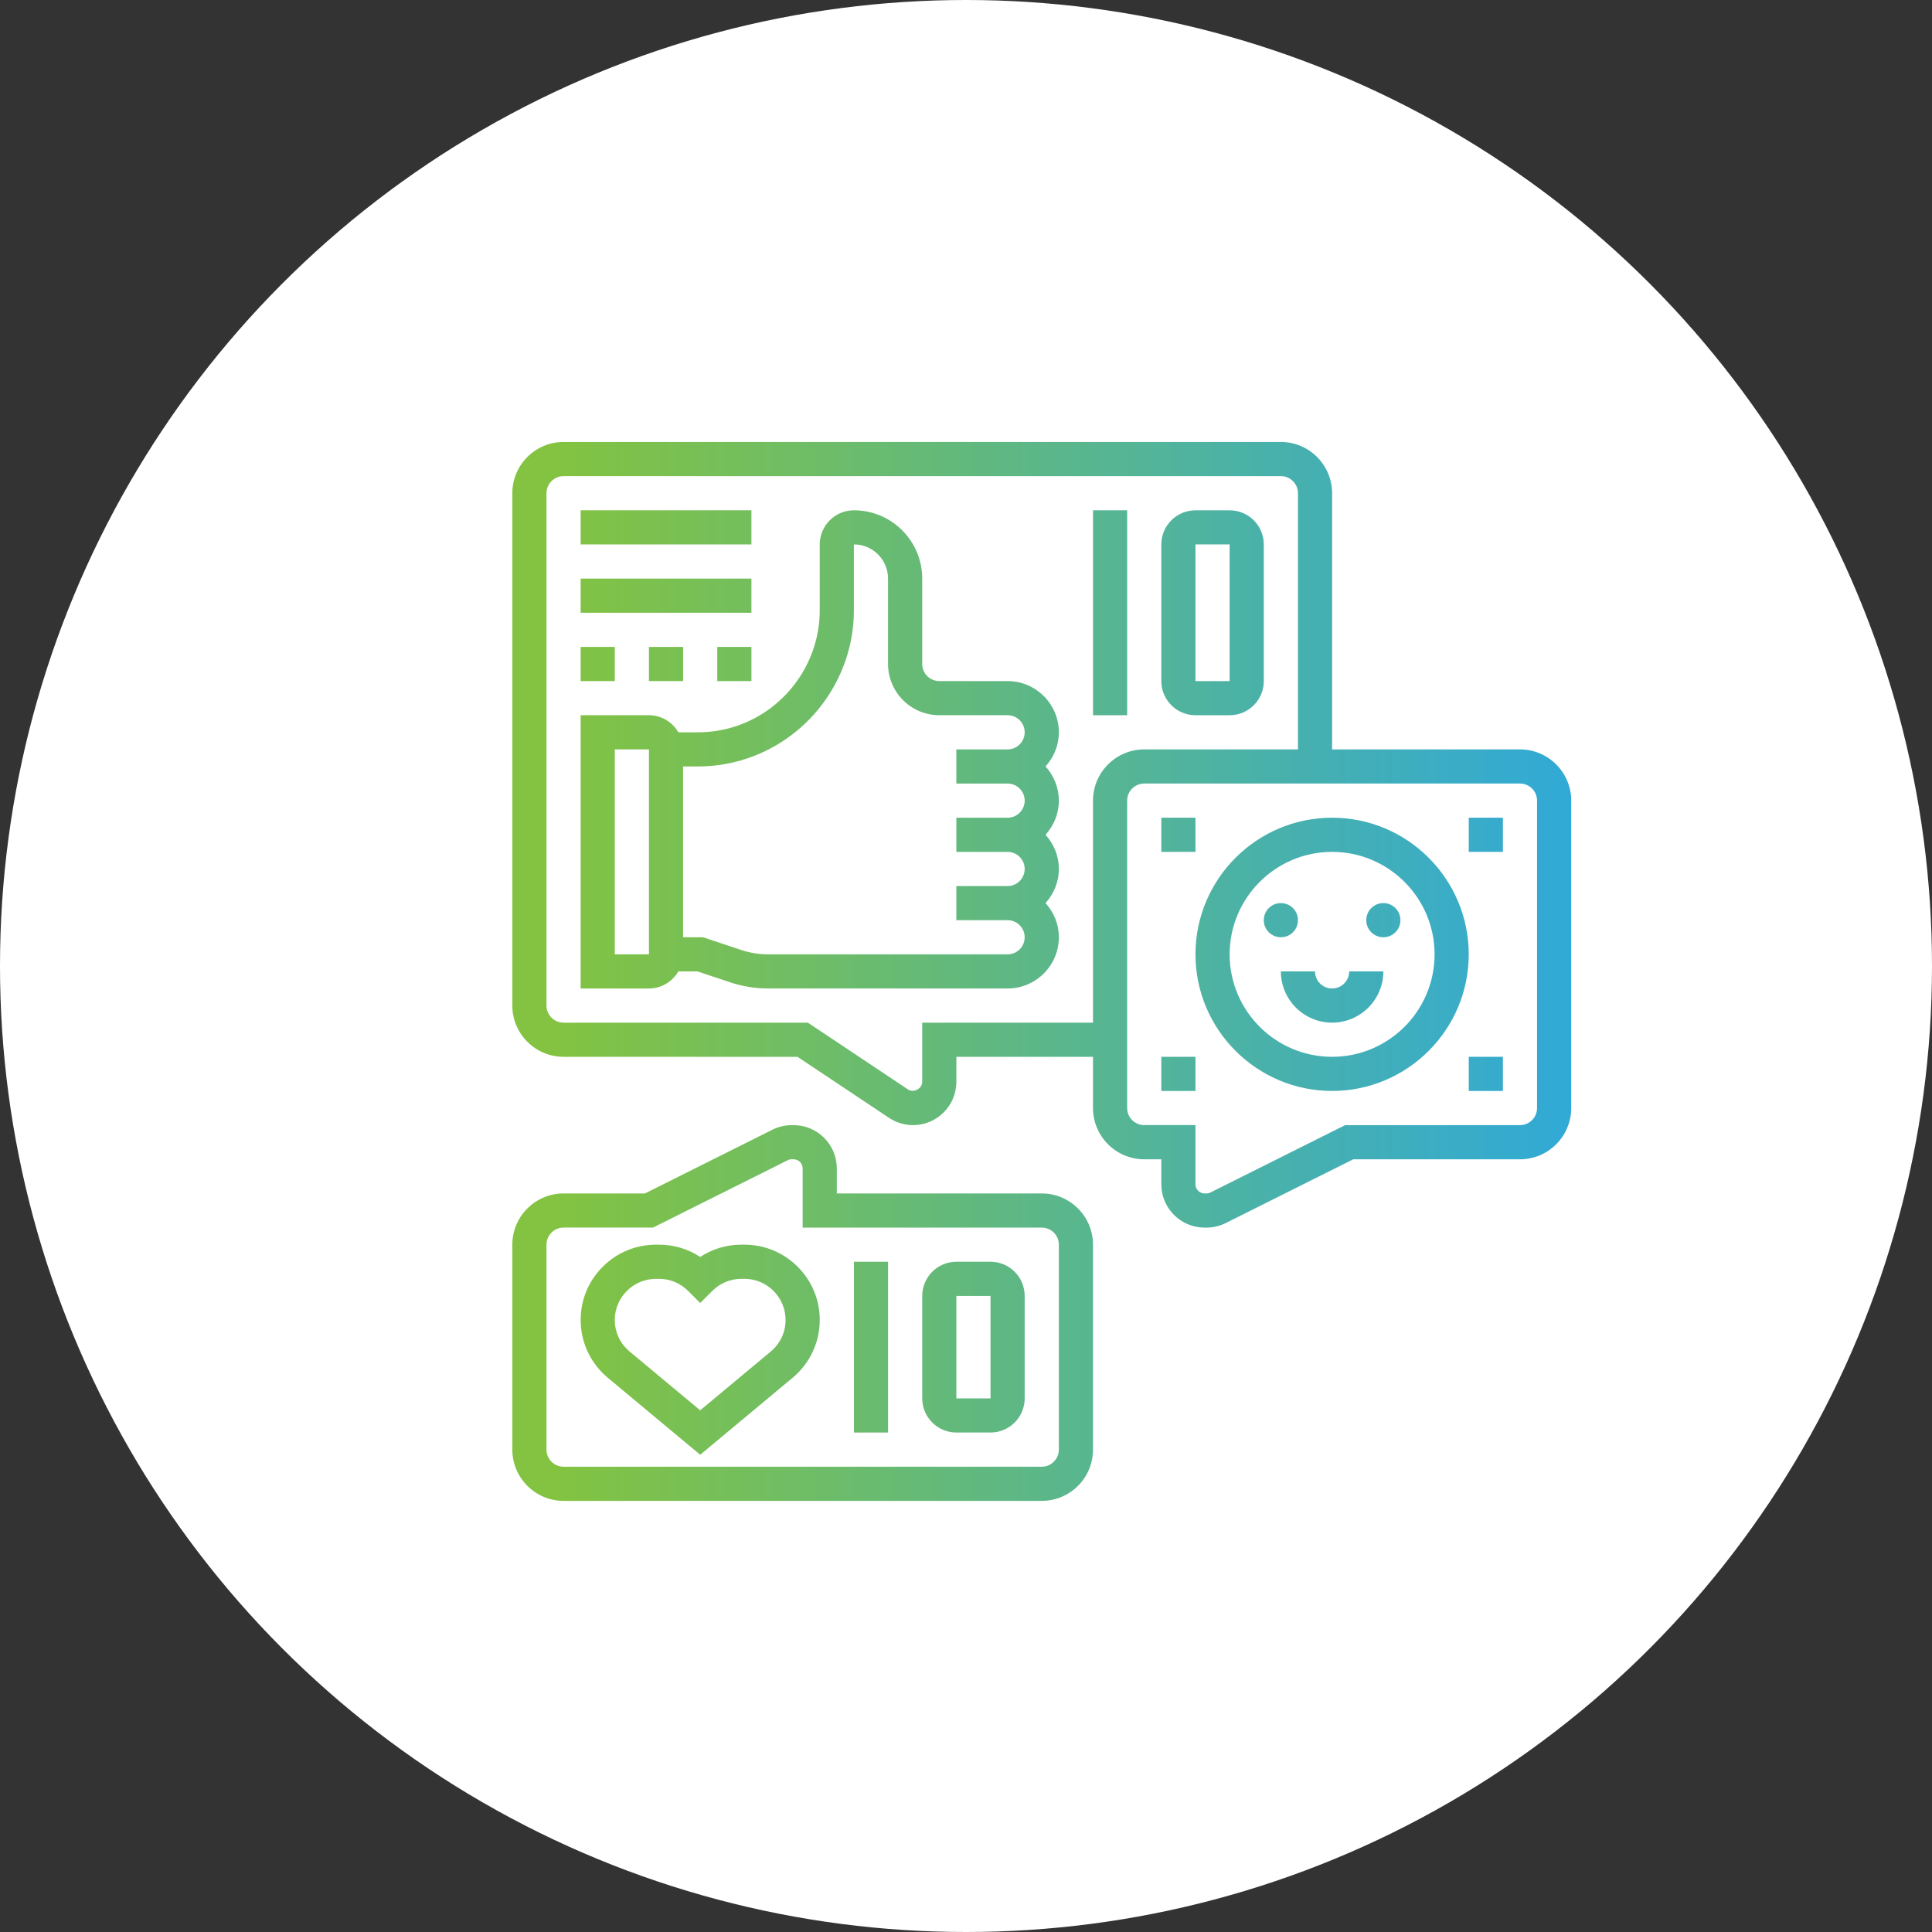 <?xml version="1.0" encoding="utf-8"?>
<!-- Generator: Adobe Illustrator 15.0.0, SVG Export Plug-In . SVG Version: 6.00 Build 0)  -->
<!DOCTYPE svg PUBLIC "-//W3C//DTD SVG 1.1//EN" "http://www.w3.org/Graphics/SVG/1.1/DTD/svg11.dtd">
<svg version="1.1" id="Layer_1" xmlns="http://www.w3.org/2000/svg" xmlns:xlink="http://www.w3.org/1999/xlink" x="0px" y="0px"
	 width="152.992px" height="152.992px" viewBox="0 0 152.992 152.992" enable-background="new 0 0 152.992 152.992"
	 xml:space="preserve">
<rect x="0" y="0" width="152.992" height="152.992" fill="#333333" stroke="none"/>
<circle fill="#FFFFFF" cx="76.496" cy="76.496" r="76.496"/>
<g>
	<linearGradient id="SVGID_1_" gradientUnits="userSpaceOnUse" x1="44.088" y1="59.343" x2="129.794" y2="59.343">
		<stop  offset="0" style="stop-color:#83C341"/>
		<stop  offset="0.989" style="stop-color:#2CA8DF"/>
	</linearGradient>
	<path fill="url(#SVGID_1_)" d="M79.791,53.934h-5.409c-0.747,0-1.353-0.607-1.353-1.353v-6.763c0-2.983-2.427-5.409-5.41-5.409
		c-1.492,0-2.705,1.213-2.705,2.704v5.221c0,4.289-2.879,8.106-7.003,9.286c-0.862,0.246-1.757,0.37-2.653,0.37h-1.54
		c-0.469-0.805-1.331-1.353-2.328-1.353H45.98v21.64h5.409c0.997,0,1.859-0.548,2.329-1.353h1.51l2.599,0.867
		c0.969,0.321,1.977,0.485,2.995,0.485h18.969c2.237,0,4.058-1.82,4.058-4.058c0-1.043-0.407-1.985-1.055-2.705
		c0.648-0.719,1.055-1.662,1.055-2.704c0-1.043-0.407-1.985-1.055-2.705c0.648-0.72,1.055-1.662,1.055-2.705
		s-0.407-1.985-1.055-2.705c0.648-0.72,1.055-1.662,1.055-2.705C83.849,55.754,82.028,53.934,79.791,53.934z M51.39,75.572h-2.705
		V59.343h2.705V75.572z M79.791,75.572H60.822c-0.729,0-1.447-0.116-2.139-0.348l-3.018-1.005h-1.571V60.695h1.163
		c1.148,0,2.29-0.159,3.396-0.476c5.278-1.508,8.965-6.396,8.965-11.886v-5.221c1.492,0,2.705,1.214,2.705,2.705v6.763
		c0,2.236,1.82,4.057,4.058,4.057h5.409c0.747,0,1.353,0.607,1.353,1.353s-0.605,1.353-1.353,1.353h-4.058v2.705h4.058
		c0.747,0,1.353,0.607,1.353,1.353s-0.605,1.353-1.353,1.353h-4.058v2.705h4.058c0.747,0,1.353,0.607,1.353,1.353
		s-0.605,1.353-1.353,1.353h-4.058v2.704h4.058c0.747,0,1.353,0.607,1.353,1.353S80.538,75.572,79.791,75.572z"/>
	<linearGradient id="SVGID_2_" gradientUnits="userSpaceOnUse" x1="44.088" y1="48.523" x2="129.794" y2="48.523">
		<stop  offset="0" style="stop-color:#83C341"/>
		<stop  offset="0.989" style="stop-color:#2CA8DF"/>
	</linearGradient>
	<path fill="url(#SVGID_2_)" d="M94.668,56.638h2.705c1.492,0,2.705-1.213,2.705-2.704v-10.82c0-1.491-1.213-2.704-2.705-2.704
		h-2.705c-1.492,0-2.705,1.213-2.705,2.704v10.82C91.963,55.425,93.176,56.638,94.668,56.638z M94.668,43.113h2.705l0.001,10.82
		h-2.706V43.113z"/>
	<linearGradient id="SVGID_3_" gradientUnits="userSpaceOnUse" x1="44.088" y1="48.523" x2="129.794" y2="48.523">
		<stop  offset="0" style="stop-color:#83C341"/>
		<stop  offset="0.989" style="stop-color:#2CA8DF"/>
	</linearGradient>
	<path fill="url(#SVGID_3_)" d="M86.554,40.409h2.704v16.229h-2.704V40.409z"/>
	<linearGradient id="SVGID_4_" gradientUnits="userSpaceOnUse" x1="44.088" y1="106.679" x2="129.794" y2="106.679">
		<stop  offset="0" style="stop-color:#83C341"/>
		<stop  offset="0.989" style="stop-color:#2CA8DF"/>
	</linearGradient>
	<path fill="url(#SVGID_4_)" d="M78.438,99.916h-2.705c-1.491,0-2.704,1.214-2.704,2.705v8.115c0,1.491,1.213,2.704,2.704,2.704
		h2.705c1.492,0,2.705-1.213,2.705-2.704v-8.115C81.144,101.13,79.931,99.916,78.438,99.916z M75.733,110.736v-8.115h2.705
		l0.002,8.115H75.733z"/>
	<linearGradient id="SVGID_5_" gradientUnits="userSpaceOnUse" x1="44.088" y1="106.679" x2="129.794" y2="106.679">
		<stop  offset="0" style="stop-color:#83C341"/>
		<stop  offset="0.989" style="stop-color:#2CA8DF"/>
	</linearGradient>
	<path fill="url(#SVGID_5_)" d="M67.619,99.916h2.705v13.524h-2.705V99.916z"/>
	<linearGradient id="SVGID_6_" gradientUnits="userSpaceOnUse" x1="44.088" y1="106.883" x2="129.794" y2="106.883">
		<stop  offset="0" style="stop-color:#83C341"/>
		<stop  offset="0.989" style="stop-color:#2CA8DF"/>
	</linearGradient>
	<path fill="url(#SVGID_6_)" d="M58.944,98.563h-0.232c-1.177,0-2.302,0.339-3.265,0.971c-0.963-0.632-2.088-0.971-3.265-0.971
		H51.95c-1.595,0-3.094,0.621-4.229,1.756c-1.123,1.124-1.74,2.618-1.74,4.206c0,1.771,0.78,3.437,2.14,4.57l7.327,6.106
		l7.327-6.106c1.359-1.134,2.14-2.8,2.14-4.57c0-1.588-0.618-3.081-1.748-4.213C62.037,99.185,60.539,98.563,58.944,98.563
		L58.944,98.563z M61.042,107.018l-5.595,4.662l-5.596-4.662c-0.742-0.618-1.167-1.526-1.167-2.492c0-0.865,0.339-1.681,0.957-2.299
		c0.616-0.618,1.438-0.958,2.309-0.958h0.232c0.872,0,1.691,0.34,2.309,0.958l0.956,0.955l0.956-0.955
		c0.617-0.618,1.438-0.958,2.309-0.958h0.232c0.873,0,1.692,0.34,2.314,0.962c0.612,0.614,0.95,1.43,0.95,2.295
		C62.209,105.491,61.785,106.399,61.042,107.018L61.042,107.018z"/>
	<linearGradient id="SVGID_7_" gradientUnits="userSpaceOnUse" x1="44.088" y1="103.974" x2="129.794" y2="103.974">
		<stop  offset="0" style="stop-color:#83C341"/>
		<stop  offset="0.989" style="stop-color:#2CA8DF"/>
	</linearGradient>
	<path fill="url(#SVGID_7_)" d="M82.496,94.507H66.267v-1.981c0-1.891-1.539-3.429-3.429-3.429h-0.139
		c-0.53,0-1.06,0.126-1.534,0.362L51.07,94.507h-6.442c-2.237,0-4.058,1.82-4.058,4.057v16.229c0,2.237,1.82,4.058,4.058,4.058
		h37.868c2.237,0,4.058-1.82,4.058-4.058V98.563C86.554,96.327,84.733,94.507,82.496,94.507z M83.849,114.793
		c0,0.745-0.606,1.353-1.353,1.353H44.628c-0.747,0-1.353-0.607-1.353-1.353V98.563c0-0.745,0.605-1.352,1.353-1.352h7.081
		l10.667-5.333c0.1-0.05,0.211-0.077,0.323-0.077h0.139c0.399,0,0.724,0.324,0.724,0.724v4.687h18.935
		c0.746,0,1.353,0.606,1.353,1.352V114.793z"/>
	<linearGradient id="SVGID_8_" gradientUnits="userSpaceOnUse" x1="44.088" y1="75.572" x2="129.794" y2="75.572">
		<stop  offset="0" style="stop-color:#83C341"/>
		<stop  offset="0.989" style="stop-color:#2CA8DF"/>
	</linearGradient>
	<path fill="url(#SVGID_8_)" d="M105.487,64.753c-5.966,0-10.819,4.854-10.819,10.819s4.854,10.819,10.819,10.819
		s10.82-4.854,10.82-10.819S111.453,64.753,105.487,64.753z M105.487,83.687c-4.475,0-8.114-3.639-8.114-8.114
		s3.64-8.114,8.114-8.114c4.476,0,8.115,3.639,8.115,8.114S109.963,83.687,105.487,83.687z"/>
	<linearGradient id="SVGID_9_" gradientUnits="userSpaceOnUse" x1="44.088" y1="78.954" x2="129.794" y2="78.954">
		<stop  offset="0" style="stop-color:#83C341"/>
		<stop  offset="0.989" style="stop-color:#2CA8DF"/>
	</linearGradient>
	<path fill="url(#SVGID_9_)" d="M105.487,78.277c-0.746,0-1.353-0.607-1.353-1.353h-2.704c0,2.237,1.82,4.058,4.057,4.058
		c2.237,0,4.058-1.82,4.058-4.058h-2.705C106.84,77.67,106.234,78.277,105.487,78.277z"/>
	<linearGradient id="SVGID_10_" gradientUnits="userSpaceOnUse" x1="44.088" y1="72.867" x2="129.794" y2="72.867">
		<stop  offset="0" style="stop-color:#83C341"/>
		<stop  offset="0.989" style="stop-color:#2CA8DF"/>
	</linearGradient>
	<circle fill="url(#SVGID_10_)" cx="101.431" cy="72.867" r="1.353"/>
	<linearGradient id="SVGID_11_" gradientUnits="userSpaceOnUse" x1="44.088" y1="72.867" x2="129.794" y2="72.867">
		<stop  offset="0" style="stop-color:#83C341"/>
		<stop  offset="0.989" style="stop-color:#2CA8DF"/>
	</linearGradient>
	<circle fill="url(#SVGID_11_)" cx="109.545" cy="72.867" r="1.353"/>
	<linearGradient id="SVGID_12_" gradientUnits="userSpaceOnUse" x1="44.088" y1="66.106" x2="129.794" y2="66.106">
		<stop  offset="0" style="stop-color:#83C341"/>
		<stop  offset="0.989" style="stop-color:#2CA8DF"/>
	</linearGradient>
	<path fill="url(#SVGID_12_)" d="M120.364,59.343h-14.877V39.057c0-2.237-1.82-4.058-4.057-4.058H44.628
		c-2.237,0-4.058,1.82-4.058,4.058V79.63c0,2.236,1.82,4.057,4.058,4.057h18.524l7.25,4.834c0.566,0.378,1.225,0.576,1.903,0.576
		c1.89,0,3.428-1.537,3.428-3.429v-1.981h10.82v4.058c0,2.237,1.82,4.058,4.057,4.058h1.353v1.981c0,1.891,1.539,3.429,3.429,3.429
		h0.14c0.53,0,1.059-0.126,1.533-0.363l10.095-5.047h13.205c2.237,0,4.058-1.82,4.058-4.058V63.4
		C124.422,61.163,122.602,59.343,120.364,59.343z M73.029,80.982v4.686c0,0.544-0.677,0.902-1.126,0.603l-7.932-5.288H44.628
		c-0.747,0-1.353-0.607-1.353-1.353V39.057c0-0.745,0.605-1.353,1.353-1.353h56.803c0.746,0,1.353,0.607,1.353,1.353v20.286H90.61
		c-2.236,0-4.057,1.82-4.057,4.058v17.582H73.029z M121.717,87.744c0,0.745-0.605,1.353-1.353,1.353h-13.844L95.854,94.43
		c-0.101,0.05-0.211,0.077-0.323,0.077h-0.14c-0.399,0-0.724-0.325-0.724-0.724v-4.687H90.61c-0.746,0-1.353-0.607-1.353-1.353V63.4
		c0-0.745,0.606-1.353,1.353-1.353h29.754c0.747,0,1.353,0.607,1.353,1.353V87.744z"/>
	<linearGradient id="SVGID_13_" gradientUnits="userSpaceOnUse" x1="44.088" y1="66.106" x2="129.794" y2="66.106">
		<stop  offset="0" style="stop-color:#83C341"/>
		<stop  offset="0.989" style="stop-color:#2CA8DF"/>
	</linearGradient>
	<path fill="url(#SVGID_13_)" d="M91.963,64.753h2.705v2.705h-2.705V64.753z"/>
	<linearGradient id="SVGID_14_" gradientUnits="userSpaceOnUse" x1="44.088" y1="66.106" x2="129.794" y2="66.106">
		<stop  offset="0" style="stop-color:#83C341"/>
		<stop  offset="0.989" style="stop-color:#2CA8DF"/>
	</linearGradient>
	<path fill="url(#SVGID_14_)" d="M116.308,64.753h2.704v2.705h-2.704V64.753z"/>
	<linearGradient id="SVGID_15_" gradientUnits="userSpaceOnUse" x1="44.088" y1="85.039" x2="129.794" y2="85.039">
		<stop  offset="0" style="stop-color:#83C341"/>
		<stop  offset="0.989" style="stop-color:#2CA8DF"/>
	</linearGradient>
	<path fill="url(#SVGID_15_)" d="M116.308,83.687h2.704v2.705h-2.704V83.687z"/>
	<linearGradient id="SVGID_16_" gradientUnits="userSpaceOnUse" x1="44.088" y1="85.039" x2="129.794" y2="85.039">
		<stop  offset="0" style="stop-color:#83C341"/>
		<stop  offset="0.989" style="stop-color:#2CA8DF"/>
	</linearGradient>
	<path fill="url(#SVGID_16_)" d="M91.963,83.687h2.705v2.705h-2.705V83.687z"/>
	<linearGradient id="SVGID_17_" gradientUnits="userSpaceOnUse" x1="44.088" y1="41.761" x2="129.794" y2="41.761">
		<stop  offset="0" style="stop-color:#83C341"/>
		<stop  offset="0.989" style="stop-color:#2CA8DF"/>
	</linearGradient>
	<path fill="url(#SVGID_17_)" d="M45.98,40.409h13.524v2.704H45.98V40.409z"/>
	<linearGradient id="SVGID_18_" gradientUnits="userSpaceOnUse" x1="44.088" y1="47.171" x2="129.794" y2="47.171">
		<stop  offset="0" style="stop-color:#83C341"/>
		<stop  offset="0.989" style="stop-color:#2CA8DF"/>
	</linearGradient>
	<path fill="url(#SVGID_18_)" d="M45.98,45.818h13.524v2.705H45.98V45.818z"/>
	<linearGradient id="SVGID_19_" gradientUnits="userSpaceOnUse" x1="44.088" y1="52.581" x2="129.794" y2="52.581">
		<stop  offset="0" style="stop-color:#83C341"/>
		<stop  offset="0.989" style="stop-color:#2CA8DF"/>
	</linearGradient>
	<path fill="url(#SVGID_19_)" d="M45.98,51.229h2.704v2.705H45.98V51.229z"/>
	<linearGradient id="SVGID_20_" gradientUnits="userSpaceOnUse" x1="44.088" y1="52.581" x2="129.794" y2="52.581">
		<stop  offset="0" style="stop-color:#83C341"/>
		<stop  offset="0.989" style="stop-color:#2CA8DF"/>
	</linearGradient>
	<path fill="url(#SVGID_20_)" d="M51.39,51.229h2.705v2.705H51.39V51.229z"/>
	<linearGradient id="SVGID_21_" gradientUnits="userSpaceOnUse" x1="44.088" y1="52.581" x2="129.794" y2="52.581">
		<stop  offset="0" style="stop-color:#83C341"/>
		<stop  offset="0.989" style="stop-color:#2CA8DF"/>
	</linearGradient>
	<path fill="url(#SVGID_21_)" d="M56.8,51.229h2.705v2.705H56.8V51.229z"/>
</g>
</svg>

